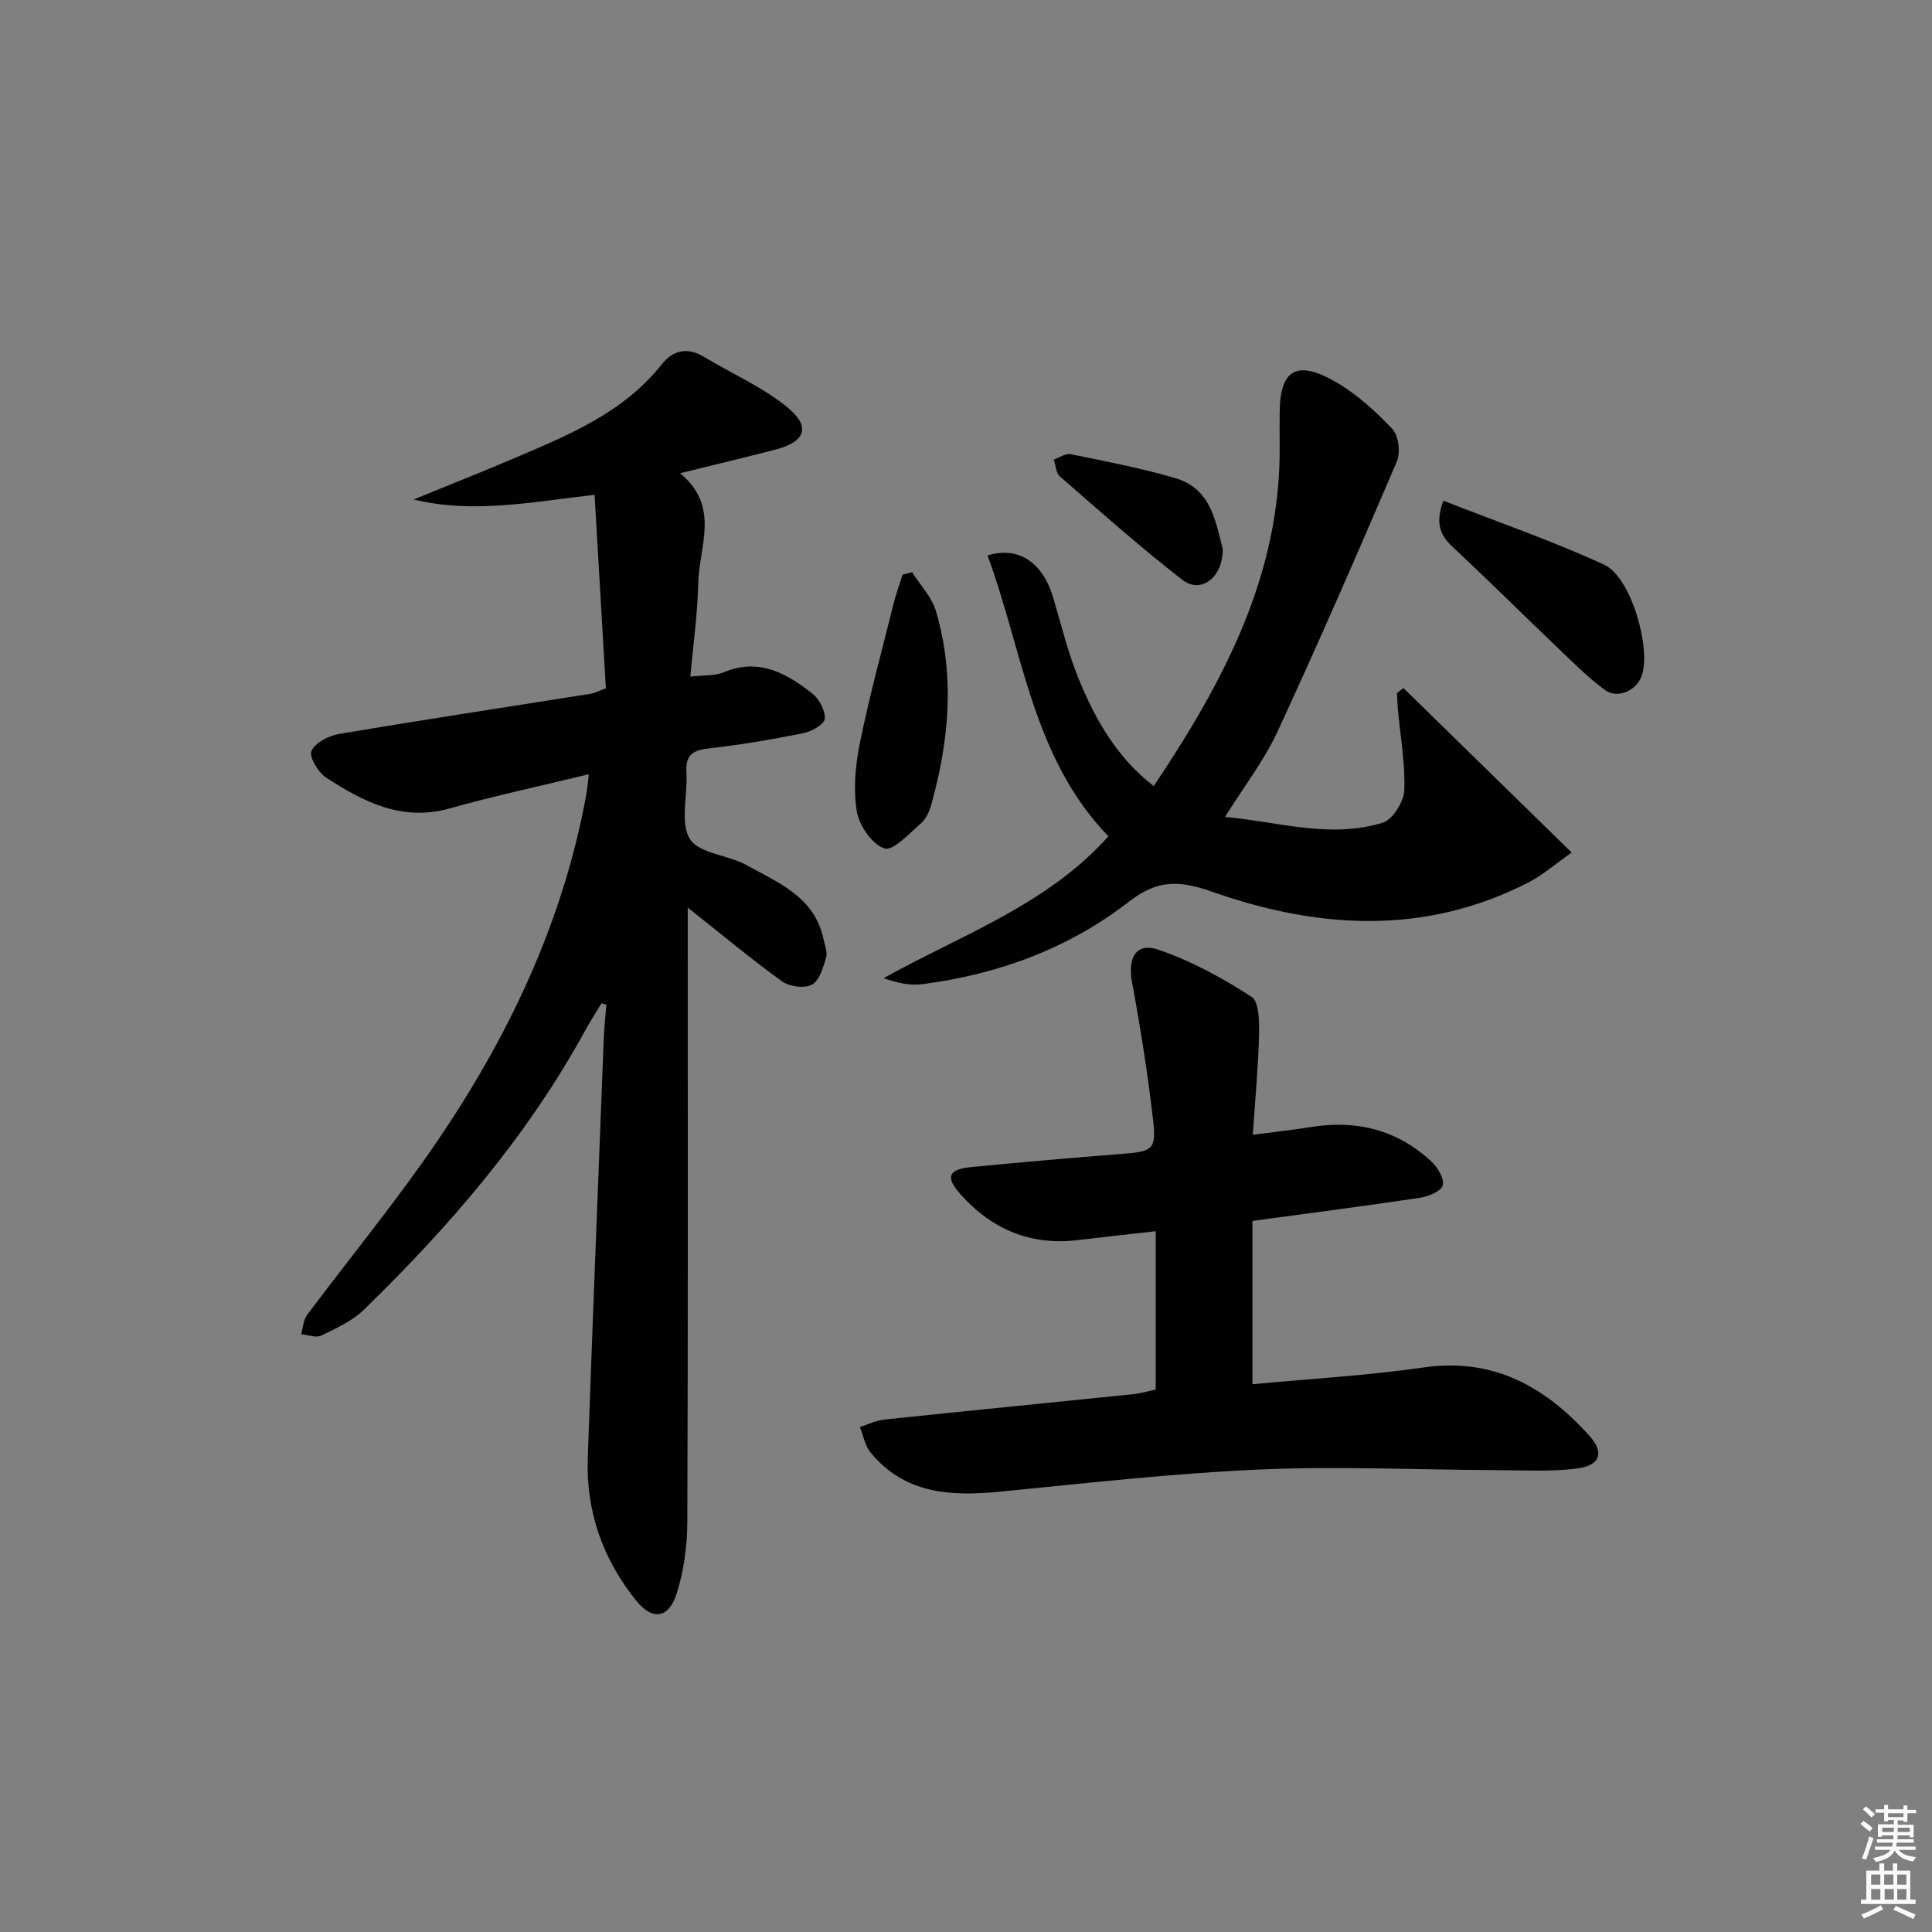 <svg enable-background="new 0 0 400 400" viewBox="0 0 400 400" xmlns="http://www.w3.org/2000/svg"><rect x="0" y="0" width="400" height="400" fill="#808080" stroke="none"/><path d="m385.2 377.6.6-.6c.6.4 1.3.9 1.9 1.5l-.6.7c-.8-.6-1.4-1.1-1.9-1.6zm.3 7.1c.6-1.4 1.1-2.9 1.5-4.5.3.1.6.3.9.4-.5 1.4-1 2.9-1.5 4.4l-.9-.2zm.2-10.1.6-.6c.7.5 1.3 1.1 1.9 1.6l-.7.7c-.6-.6-1.2-1.2-1.8-1.7zm8.4-.8h.8v.9h1.8v.7h-1.8v1.8h-.8v-.3h-1.2v.9h3.3v2.6h-.8v-.4h-2.5c0 .3 0 .6-.1.8h3.4v.7h-3.5c0 .3-.1.6-.1.8h4v.7h-3.5c.7.9 1.9 1.3 3.6 1.5-.2.2-.4.5-.6.9-1.9-.3-3.2-1.1-3.8-2.3-.5 1.1-1.8 2-3.9 2.4-.2-.3-.4-.5-.6-.8 1.9-.4 3.1-.9 3.6-1.7h-3.2v-.7h3.5c.1-.2.1-.5.2-.8h-3.3v-.7h3.4c0-.2 0-.5 0-.8h-2.4v.3h-.8v-2.6h3.3v-.9h-1.2v.3h-.8v-1.8h-1.8v-.7h1.8v-.9h.8v.9h3.2zm-4.4 5.5h2.4c0-.3 0-.6 0-.9h-2.4zm1.2-3.1h3.2v-.8h-3.2zm4.4 2.2h-2.4v.9h2.5v-.9z" fill="#fcfafa"/><path d="m389.2 385.8h.9v1.5h1.8v-1.5h.9v1.5h2.7v6h1.1v.9h-11.3v-.9h1.1v-6h2.7v-1.5zm.2 8.7.5.8c-1.2.6-2.5 1.3-4 1.9-.2-.3-.3-.6-.6-.8 1.6-.6 3-1.3 4.1-1.9zm-2-4.3h1.9v-2.1h-1.9zm0 3.1h1.9v-2.2h-1.9zm2.7-3.1h1.9v-2.1h-1.9zm.1 3.1h1.9v-2.2h-1.9zm2.3 1.3c1.4.6 2.7 1.2 4.1 1.8l-.5.9c-1.5-.7-2.8-1.4-4.1-1.9zm2.2-6.5h-1.9v2.1h1.9zm-1.9 5.2h1.9v-2.2h-1.9z" fill="#fcfafa"/><g fill="#010101"><path d="m124.52 207.73c-1.16 1.93-2.38 3.83-3.46 5.8-11.97 21.82-28.02 40.42-45.74 57.65-2.41 2.34-5.73 3.85-8.83 5.34-1.08.52-2.74-.16-4.14-.29.39-1.34.44-2.93 1.22-3.97 7.88-10.52 16.18-20.75 23.8-31.45 16.43-23.11 28.85-48.09 34.01-76.27.23-1.25.32-2.53.52-4.24-9.92 2.41-19.43 4.44-28.77 7.07-9.89 2.79-17.88-1.35-25.61-6.38-1.65-1.07-3.58-4.33-3.03-5.53.78-1.71 3.58-3.14 5.72-3.5 17.34-2.93 34.74-5.57 52.11-8.33.8-.13 1.56-.55 3.12-1.12-.77-13.2-1.55-26.58-2.34-40.06-12.93 1.45-25.06 3.98-37.47.96 7.04-2.88 14.11-5.66 21.1-8.65 11.16-4.76 22.4-9.38 30.29-19.34 2.31-2.92 5.3-3.61 8.73-1.54 5.77 3.48 12.11 6.23 17.26 10.44 4.96 4.05 3.73 7.17-2.48 8.77-6.23 1.61-12.49 3.1-19.73 4.89 8.42 6.94 3.91 15.16 3.76 22.75-.12 6.25-1.02 12.48-1.63 19.35 2.76-.32 5.03-.1 6.89-.88 7.27-3.05 12.99.17 18.34 4.37 1.45 1.14 2.77 3.61 2.59 5.3-.13 1.17-2.82 2.61-4.56 2.96-6.5 1.3-13.07 2.4-19.65 3.15-3.36.39-4.64 1.6-4.42 5.01.3 4.64-1.38 10.27.7 13.69 1.86 3.05 7.9 3.3 11.73 5.43 6.59 3.65 14.09 6.58 15.93 15.27.27 1.29.9 2.74.56 3.87-.61 2.04-1.37 4.74-2.93 5.6-1.52.84-4.63.45-6.16-.65-6.32-4.54-12.31-9.56-19.56-15.3v6.83c0 40.16.07 80.32-.09 120.48-.02 4.9-.72 9.98-2.18 14.65-1.63 5.19-4.99 5.76-8.41 1.53-6.89-8.54-10.42-18.48-10.02-29.54 1.03-28.93 2.18-57.85 3.31-86.77.09-2.37.35-4.73.54-7.09-.33-.09-.68-.18-1.02-.26z"/><path d="m259.38 234.94c4.65-.61 8.41-1.01 12.13-1.61 9.46-1.52 17.87.64 24.9 7.2 1.29 1.2 2.71 3.67 2.28 4.93-.44 1.28-3.04 2.28-4.82 2.55-11.47 1.71-22.97 3.19-34.57 4.77v33.81c12.03-1.14 23.79-1.79 35.41-3.47 14.46-2.09 25.2 3.99 34.34 14.12 3.17 3.51 2.26 6.19-2.57 6.8-5.37.69-10.88.36-16.32.34-16.49-.07-33.01-.85-49.46-.13-17.91.79-35.76 2.83-53.62 4.58-10.16.99-19.75.54-26.84-8.11-1.16-1.41-1.49-3.49-2.21-5.26 1.68-.53 3.32-1.37 5.03-1.55 17.18-1.81 34.37-3.5 51.56-5.26 1.47-.15 2.92-.59 4.66-.96 0-10.78 0-21.51 0-32.78-5.56.63-10.81 1.19-16.06 1.83-9.87 1.21-17.97-2.26-24.43-9.56-3.11-3.51-2.4-5.1 2.28-5.55 10.42-1.01 20.84-1.92 31.28-2.73 6.26-.49 7.1-.88 6.38-7.06-1.11-9.54-2.6-19.05-4.36-28.5-.94-5.03.85-8.3 5.48-6.71 6.77 2.32 13.26 5.85 19.28 9.76 1.62 1.05 1.59 5.36 1.53 8.16-.15 6.43-.78 12.85-1.28 20.39z"/><path d="m253.63 169.13c11.18 1.04 21.85 4.55 32.67 1.19 2.05-.64 4.34-4.33 4.44-6.69.22-5.58-.82-11.22-1.33-16.83-.1-1.1-.12-2.21-.18-3.31.44-.35.89-.69 1.33-1.04 11.37 11.11 22.74 22.23 34.84 34.06-3.53 2.47-6 4.67-8.86 6.14-21.57 11.11-43.78 9.67-65.75 1.92-6.69-2.36-11.25-2.39-16.93 2.02-12.57 9.77-27.18 15.15-42.96 17.18-2.51.32-5.13-.26-7.95-1.25 16.06-8.98 33.71-15.06 46.54-29.37-15.75-16.28-17.69-38.27-25.03-58.15 6.49-2.01 11.47 1.55 13.59 8.73 1.69 5.72 3.11 11.57 5.38 17.07 3.42 8.28 7.81 16.05 15.44 21.95 14.51-21.69 26.36-43.88 26.07-70.6-.02-2.16 0-4.33 0-6.5-.01-9.04 3.42-11.26 11.52-6.62 4.4 2.52 8.33 6.1 11.83 9.81 1.29 1.37 1.7 4.86.91 6.71-8.02 18.77-16.17 37.49-24.75 56.02-2.76 5.94-6.88 11.25-10.82 17.56z"/><path d="m188.84 118.47c1.68 2.66 4.07 5.12 4.93 8.03 3.98 13.42 2.74 26.85-.97 40.14-.39 1.39-1.1 2.95-2.16 3.86-2.4 2.07-5.76 5.75-7.53 5.16-2.55-.85-5.22-4.71-5.71-7.64-.76-4.59-.31-9.59.63-14.21 1.98-9.71 4.6-19.28 7-28.9.5-2.01 1.22-3.97 1.84-5.95.66-.17 1.31-.33 1.97-.49z"/><path d="m298.83 103.66c11.33 4.44 22.57 8.32 33.32 13.27 5.57 2.57 9.78 17.41 7.73 23.04-1.1 3.03-4.98 4.8-7.6 2.88-3.58-2.63-6.74-5.84-9.97-8.92-7.09-6.76-14.03-13.67-21.19-20.35-2.5-2.33-4.26-4.59-2.29-9.92z"/><path d="m253.16 113.61c.03 6.09-4.59 9.36-8.32 6.47-8.75-6.77-17.03-14.16-25.39-21.43-.82-.71-.87-2.31-1.28-3.49 1.18-.41 2.46-1.35 3.51-1.13 7.24 1.49 14.53 2.88 21.62 4.95 7.68 2.25 8.39 9.4 9.86 14.63z"/></g></svg>